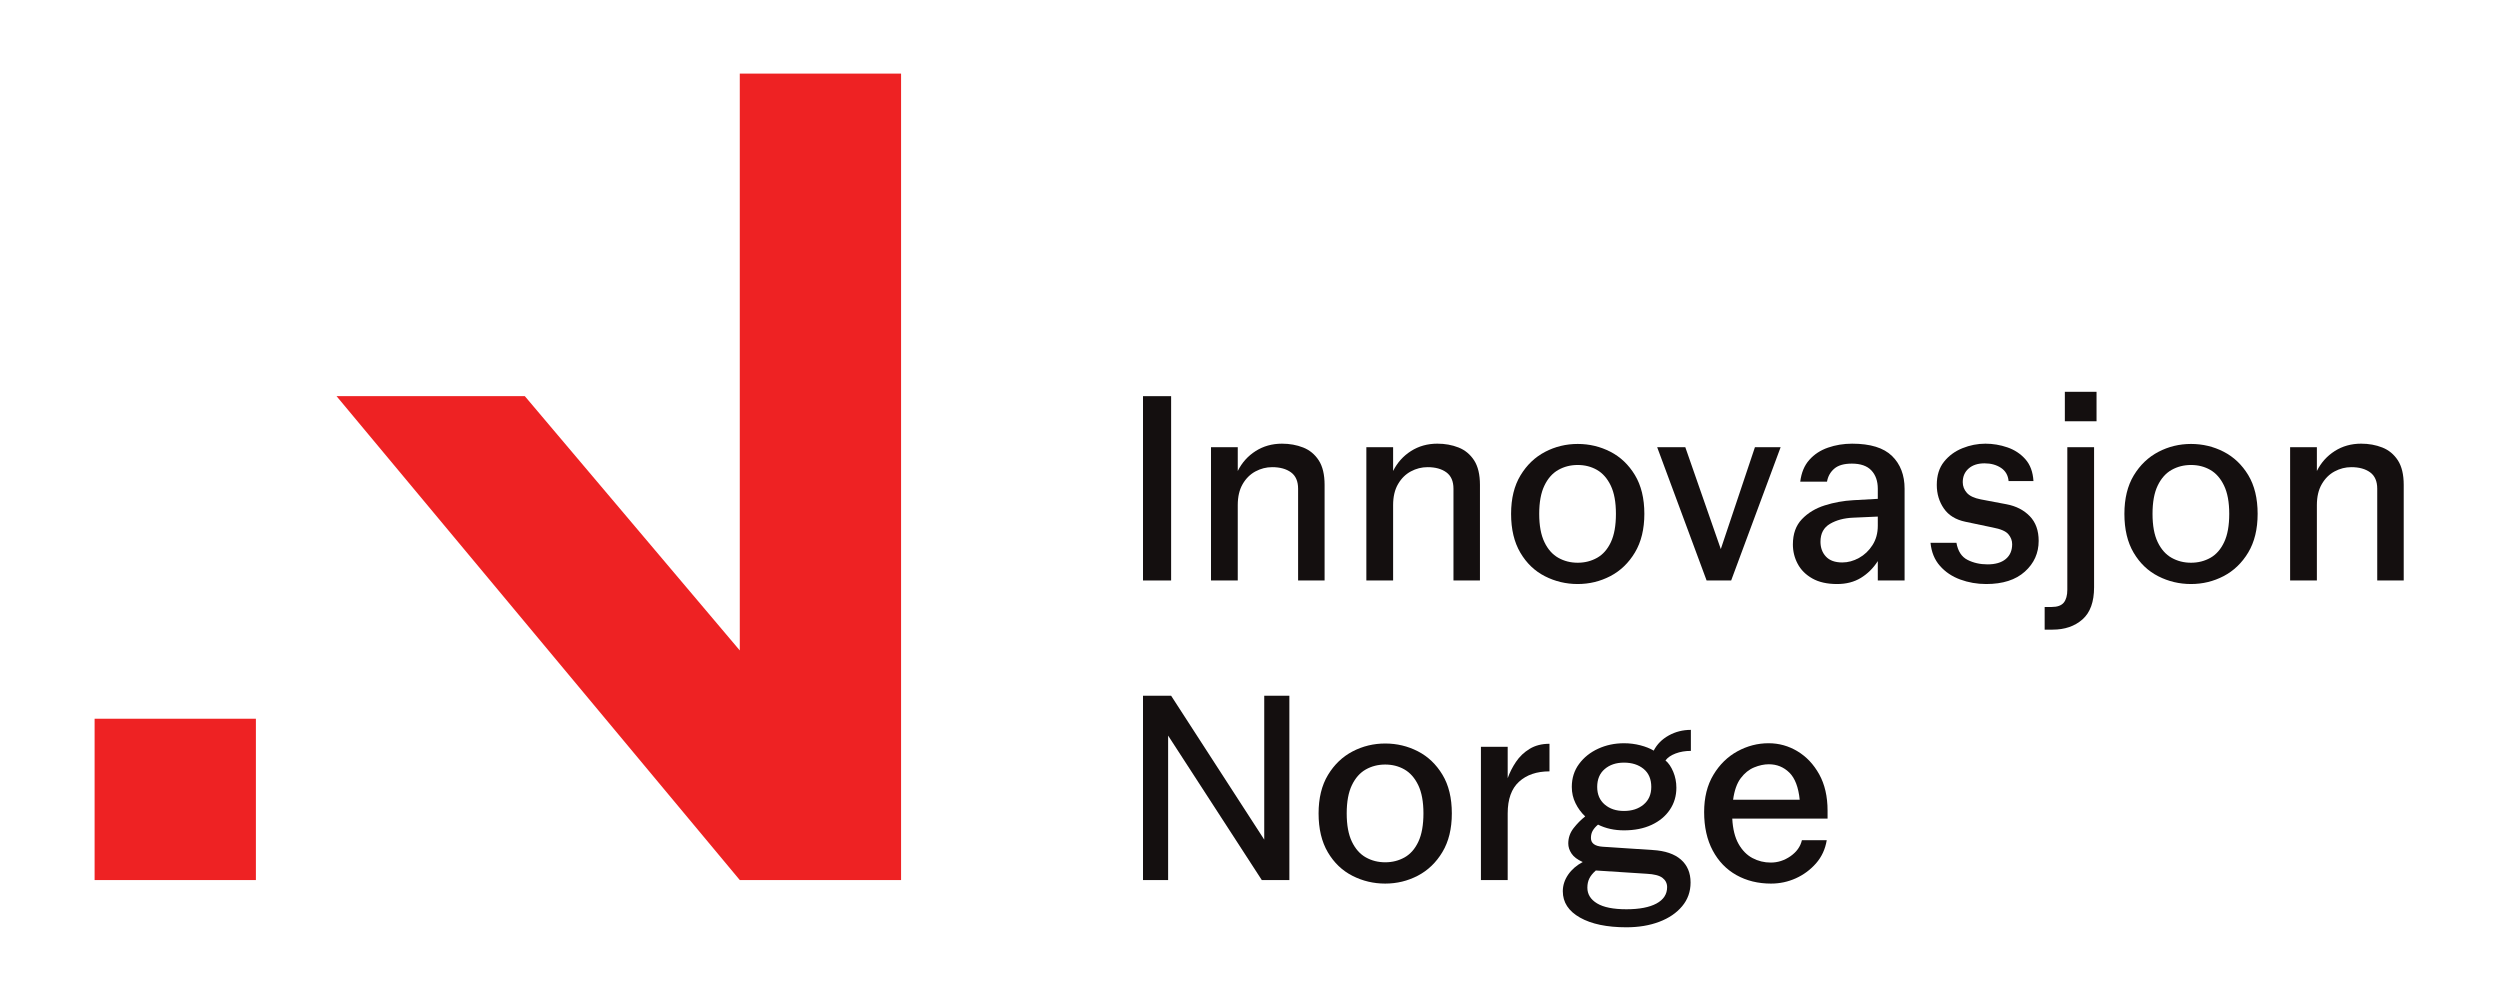 <?xml version="1.0" encoding="UTF-8" standalone="no"?>
<!-- Created with Inkscape (http://www.inkscape.org/) -->

<svg
   version="1.1"
   id="svg2"
   width="1500"
   height="600"
   viewBox="0 0 1000 400"
   xmlns="http://www.w3.org/2000/svg"
   xmlns:svg="http://www.w3.org/2000/svg">
  <defs
     id="defs6" />
  <g
     id="g10"
     transform="matrix(1.333,0,0,-1.333,-826.667,890.667)">
    <g
       id="g12"
       transform="matrix(0.1,0,0,0.1,28.545,-21.912)">
      <path
         d="m 6200,4744 h 484 v -484 h -484 z m 1936,1936 h 484 V 4260 H 8136 L 6926,5712 h 565 l 645,-763 v 1731"
         style="fill:#ee2223;fill-opacity:1;fill-rule:evenodd;stroke:none"
         id="path14" />
      <path
         d="m 9345.97,5158.91 v 553.1 h 84.39 v -553.1 h -84.39"
         style="fill:#140f0f;fill-opacity:1;fill-rule:nonzero;stroke:none"
         id="path16" />
      <path
         d="m 9811.39,5158.91 v 275.31 c 0,22.4 -7.11,38.78 -21.31,49.17 -14.21,10.38 -33.06,15.57 -56.53,15.57 -17.49,0 -34.15,-4.24 -49.99,-12.7 -15.85,-8.47 -28.67,-21.18 -38.51,-38.1 -9.83,-16.94 -14.75,-37.98 -14.75,-63.1 V 5158.91 H 9550 v 399.87 h 80.3 v -71.29 c 12.56,25.12 30.45,45.06 53.67,59.81 23.21,14.76 49.58,22.13 79.07,22.13 22.95,0 44.11,-3.83 63.51,-11.47 19.38,-7.66 34.95,-20.48 46.71,-38.51 11.73,-18.03 17.61,-42.62 17.61,-73.75 v -286.79 h -79.48"
         style="fill:#140f0f;fill-opacity:1;fill-rule:nonzero;stroke:none"
         id="path18" />
      <path
         d="m 10277.6,5158.91 v 275.31 c 0,22.4 -7.1,38.78 -21.3,49.17 -14.2,10.38 -33,15.57 -56.5,15.57 -17.5,0 -34.2,-4.24 -50,-12.7 -15.9,-8.47 -28.7,-21.18 -38.5,-38.1 -9.9,-16.94 -14.8,-37.98 -14.8,-63.1 v -226.15 h -80.3 v 399.87 h 80.3 v -71.29 c 12.6,25.12 30.5,45.06 53.7,59.81 23.2,14.76 49.6,22.13 79.1,22.13 22.9,0 44.1,-3.83 63.5,-11.47 19.4,-7.66 34.9,-20.48 46.7,-38.51 11.7,-18.03 17.6,-42.62 17.6,-73.75 v -286.79 h -79.5"
         style="fill:#140f0f;fill-opacity:1;fill-rule:nonzero;stroke:none"
         id="path20" />
      <path
         d="m 10650.4,5212.17 c 21.3,0 40.7,4.92 58.2,14.75 17.5,9.83 31.3,25.53 41.4,47.12 10.1,21.57 15.1,49.84 15.1,84.8 0,34.95 -5.1,63.23 -15.5,84.81 -10.4,21.57 -24.2,37.28 -41.4,47.12 -17.2,9.83 -36.5,14.74 -57.8,14.74 -21.3,0 -40.7,-4.91 -58.1,-14.74 -17.5,-9.84 -31.5,-25.55 -41.8,-47.12 -10.4,-21.58 -15.6,-49.86 -15.6,-84.81 0,-34.96 5.2,-63.23 15.6,-84.8 10.3,-21.59 24.3,-37.29 41.8,-47.12 17.4,-9.83 36.8,-14.75 58.1,-14.75 z m 0,-63.91 c -34.9,0 -67.7,7.78 -98.3,23.35 -30.6,15.57 -55.2,39.05 -73.7,70.47 -18.6,31.4 -27.9,70.33 -27.9,116.76 0,45.89 9.4,84.4 28.3,115.54 18.8,31.13 43.4,54.62 73.7,70.47 30.3,15.83 63,23.76 97.9,23.76 35,0 67.6,-7.78 98,-23.35 30.3,-15.58 54.9,-38.93 73.7,-70.06 18.8,-31.14 28.3,-69.93 28.3,-116.36 0,-45.89 -9.5,-84.54 -28.3,-115.94 -18.8,-31.42 -43.4,-55.04 -73.7,-70.88 -30.4,-15.84 -63,-23.76 -98,-23.76"
         style="fill:#140f0f;fill-opacity:1;fill-rule:nonzero;stroke:none"
         id="path22" />
      <path
         d="m 11037.2,5158.91 -148.3,399.87 h 84.4 l 106.5,-305.64 102.4,305.64 h 77.1 l -148.4,-399.87 h -73.7"
         style="fill:#140f0f;fill-opacity:1;fill-rule:nonzero;stroke:none"
         id="path24" />
      <path
         d="m 11378.9,5275.26 c 0,-18.02 5.4,-32.91 16.4,-44.65 10.9,-11.76 27.3,-17.62 49.1,-17.62 17,0 33.6,4.51 50,13.52 16.4,9.01 29.9,21.85 40.6,38.52 10.6,16.65 15.9,35.9 15.9,57.76 v 27.86 l -73.7,-3.28 c -27.3,-1.09 -50.5,-7.25 -69.6,-18.44 -19.2,-11.2 -28.7,-29.08 -28.7,-53.67 z m 252.4,-116.35 h -80.4 v 58.18 c -13.6,-21.3 -30.6,-38.11 -50.8,-50.4 -20.2,-12.29 -43.9,-18.43 -71.2,-18.43 -30.1,0 -54.9,5.6 -74.6,16.79 -19.7,11.2 -34.3,25.81 -43.8,43.84 -9.6,18.03 -14.4,37.41 -14.4,58.18 0,31.68 9,56.95 27.1,75.8 18,18.84 40.8,32.63 68.4,41.37 27.6,8.73 56.1,13.93 85.6,15.57 l 73.7,4.1 v 30.31 c 0,22.95 -6.4,41.25 -19.2,54.91 -12.8,13.65 -32.4,20.49 -58.6,20.49 -23.5,0 -41.1,-5.06 -52.8,-15.17 -11.8,-10.11 -19,-23.08 -21.8,-38.92 h -80.3 c 3.3,26.76 12.3,48.48 27.1,65.14 14.7,16.66 33.4,28.96 56.1,36.88 22.7,7.92 46.8,11.88 72.5,11.88 54.6,0 94.5,-12.29 119.7,-36.88 25.1,-24.58 37.7,-57.35 37.7,-98.33 v -275.31"
         style="fill:#140f0f;fill-opacity:1;fill-rule:nonzero;stroke:none"
         id="path26" />
      <path
         d="m 11876.2,5148.26 c -27.3,0 -53.2,4.5 -77.8,13.51 -24.6,9.02 -44.9,22.67 -61,40.98 -16.2,18.29 -25.6,41.38 -28.3,69.24 h 77.8 c 4.4,-25.14 15.5,-42.2 33.2,-51.21 17.8,-9.02 37.8,-13.53 60.2,-13.53 23.5,0 41.7,5.33 54.5,15.98 12.9,10.65 19.3,25.54 19.3,44.66 0,10.92 -3.8,20.89 -11.5,29.91 -7.6,9.01 -23.2,15.69 -46.7,20.08 l -81.9,17.2 c -29,6.01 -50.6,19.25 -64.8,39.74 -14.2,20.49 -21.3,44.11 -21.3,70.88 0,28.4 7.3,51.62 21.8,69.65 14.4,18.03 32.9,31.55 55.3,40.55 22.3,9.02 45.3,13.53 68.8,13.53 22.4,0 44.4,-3.69 65.9,-11.06 21.6,-7.38 39.6,-19.26 54.1,-35.65 14.5,-16.39 22.6,-38.24 24.2,-65.55 h -74.6 c -1.6,17.47 -9.3,30.73 -22.9,39.74 -13.7,9.01 -30.1,13.53 -49.2,13.53 -20.2,0 -36.2,-5.21 -47.9,-15.58 -11.8,-10.38 -17.6,-24.04 -17.6,-40.97 0,-12.02 4.1,-22.67 12.3,-31.95 8.2,-9.3 22.1,-15.85 41.8,-19.67 l 77.8,-14.74 c 28.4,-5.47 51.5,-17.36 69.2,-35.65 17.8,-18.31 26.7,-43.02 26.7,-74.16 0,-36.6 -13.8,-67.33 -41.4,-92.18 -27.6,-24.86 -66.3,-37.28 -116,-37.28"
         style="fill:#140f0f;fill-opacity:1;fill-rule:nonzero;stroke:none"
         id="path28" />
      <path
         d="m 12112.2,5636.62 v 88.49 h 95.1 v -88.49 z m 87.7,-77.84 v -420.36 c 0,-43.69 -11.6,-75.79 -34.8,-96.28 -23.2,-20.48 -53.1,-30.72 -89.7,-30.72 h -23.8 v 68.01 h 21.3 c 16.9,0 28.9,4.37 36.1,13.1 7,8.75 10.6,21.6 10.6,38.52 v 427.73 h 80.3"
         style="fill:#140f0f;fill-opacity:1;fill-rule:nonzero;stroke:none"
         id="path30" />
      <path
         d="m 12490.8,5212.17 c 21.3,0 40.7,4.92 58.2,14.75 17.4,9.83 31.2,25.53 41.3,47.12 10.2,21.57 15.2,49.84 15.2,84.8 0,34.95 -5.2,63.23 -15.6,84.81 -10.3,21.57 -24.1,37.28 -41.3,47.12 -17.2,9.83 -36.5,14.74 -57.8,14.74 -21.3,0 -40.7,-4.91 -58.2,-14.74 -17.5,-9.84 -31.4,-25.55 -41.8,-47.12 -10.4,-21.58 -15.5,-49.86 -15.5,-84.81 0,-34.96 5.1,-63.23 15.5,-84.8 10.4,-21.59 24.3,-37.29 41.8,-47.12 17.5,-9.83 36.9,-14.75 58.2,-14.75 z m 0,-63.91 c -35,0 -67.8,7.78 -98.3,23.35 -30.6,15.57 -55.2,39.05 -73.8,70.47 -18.6,31.4 -27.8,70.33 -27.8,116.76 0,45.89 9.4,84.4 28.2,115.54 18.9,31.13 43.5,54.62 73.8,70.47 30.3,15.83 62.9,23.76 97.9,23.76 34.9,0 67.6,-7.78 97.9,-23.35 30.3,-15.58 54.9,-38.93 73.8,-70.06 18.8,-31.14 28.2,-69.93 28.2,-116.36 0,-45.89 -9.4,-84.54 -28.2,-115.94 -18.9,-31.42 -43.5,-55.04 -73.8,-70.88 -30.3,-15.84 -63,-23.76 -97.9,-23.76"
         style="fill:#140f0f;fill-opacity:1;fill-rule:nonzero;stroke:none"
         id="path32" />
      <path
         d="m 13049.6,5158.91 v 275.31 c 0,22.4 -7.1,38.78 -21.3,49.17 -14.2,10.38 -33.1,15.57 -56.5,15.57 -17.5,0 -34.2,-4.24 -50,-12.7 -15.9,-8.47 -28.7,-21.18 -38.5,-38.1 -9.9,-16.94 -14.8,-37.98 -14.8,-63.1 v -226.15 h -80.3 v 399.87 h 80.3 v -71.29 c 12.6,25.12 30.5,45.06 53.7,59.81 23.2,14.76 49.6,22.13 79.1,22.13 22.9,0 44.1,-3.83 63.5,-11.47 19.4,-7.66 34.9,-20.48 46.7,-38.51 11.7,-18.03 17.6,-42.62 17.6,-73.75 v -286.79 h -79.5"
         style="fill:#140f0f;fill-opacity:1;fill-rule:nonzero;stroke:none"
         id="path34" />
      <path
         d="m 9345.97,4260 v 553.1 h 84.39 l 279.42,-431.83 v 431.83 h 75.39 V 4260 h -82.76 l -281.06,433.46 V 4260 h -75.38"
         style="fill:#140f0f;fill-opacity:1;fill-rule:nonzero;stroke:none"
         id="path36" />
      <path
         d="m 10072.8,4313.26 c 21.3,0 40.7,4.91 58.2,14.75 17.4,9.83 31.2,25.53 41.3,47.12 10.1,21.57 15.2,49.84 15.2,84.8 0,34.95 -5.2,63.22 -15.6,84.81 -10.4,21.57 -24.2,37.28 -41.4,47.12 -17.2,9.83 -36.4,14.74 -57.7,14.74 -21.3,0 -40.7,-4.91 -58.2,-14.74 -17.5,-9.84 -31.42,-25.55 -41.79,-47.12 -10.39,-21.59 -15.57,-49.86 -15.57,-84.81 0,-34.96 5.18,-63.23 15.57,-84.8 10.37,-21.59 24.29,-37.29 41.79,-47.12 17.5,-9.84 36.9,-14.75 58.2,-14.75 z m 0,-63.91 c -35,0 -67.8,7.78 -98.35,23.35 -30.61,15.57 -55.19,39.05 -73.75,70.46 -18.58,31.41 -27.86,70.34 -27.86,116.77 0,45.89 9.42,84.4 28.27,115.54 18.84,31.13 43.42,54.62 73.75,70.47 30.34,15.83 62.94,23.76 97.94,23.76 34.9,0 67.6,-7.79 97.9,-23.35 30.3,-15.58 54.9,-38.93 73.7,-70.06 18.9,-31.14 28.3,-69.93 28.3,-116.36 0,-45.89 -9.4,-84.54 -28.3,-115.95 -18.8,-31.41 -43.4,-55.03 -73.7,-70.87 -30.3,-15.84 -63,-23.76 -97.9,-23.76"
         style="fill:#140f0f;fill-opacity:1;fill-rule:nonzero;stroke:none"
         id="path38" />
      <path
         d="M 10440.3,4459.93 V 4260 h -80.3 v 399.86 h 80.3 v -94.23 c 6,16.93 14.3,33.32 25,49.16 10.6,15.84 24.3,28.81 41,38.93 16.6,10.1 36.4,15.16 59.4,15.16 v -82.76 c -38.3,0 -68.7,-10.39 -91.4,-31.14 -22.7,-20.76 -34,-52.44 -34,-95.05"
         style="fill:#140f0f;fill-opacity:1;fill-rule:nonzero;stroke:none"
         id="path40" />
      <path
         d="m 10789.2,4467.3 c 24,0 43.7,6.42 59,19.26 15.3,12.83 23,30.45 23,52.85 0,23.48 -7.7,41.51 -23,54.09 -15.3,12.55 -35,18.84 -59,18.84 -23.5,0 -42.7,-6.43 -57.7,-19.25 -15.1,-12.85 -22.6,-30.74 -22.6,-53.68 0,-22.4 7.5,-40.02 22.6,-52.85 15,-12.84 34.2,-19.26 57.7,-19.26 z m -109.8,-230.25 c 0,-19.66 9.7,-35.36 29.1,-47.11 19.4,-11.74 48.8,-17.62 88.1,-17.62 38.8,0 68.8,5.74 90.1,17.21 21.3,11.47 32,27.86 32,49.16 0,11.48 -4.7,20.77 -13.9,27.86 -9.3,7.09 -25.2,11.19 -47.6,12.3 l -152.4,9.82 c -9.3,-8.19 -15.8,-16.26 -19.6,-24.17 -3.9,-7.91 -5.8,-17.06 -5.8,-27.45 z m 109.8,172.08 c -28.9,0 -54.9,5.73 -77.8,17.21 -6.6,-5.47 -11.8,-11.35 -15.6,-17.62 -3.8,-6.29 -5.7,-13.81 -5.7,-22.54 0,-15.85 11.7,-24.58 35.2,-26.22 l 150,-9.83 c 37.1,-2.19 65.4,-11.75 84.8,-28.67 19.3,-16.95 29,-39.89 29,-68.83 0,-27.32 -8.4,-51.08 -25.4,-71.29 -16.9,-20.21 -39.8,-35.77 -68.8,-46.71 -28.9,-10.92 -61.7,-16.39 -98.3,-16.39 -58.5,0 -104.9,9.71 -139.3,29.09 -34.4,19.4 -51.6,45.76 -51.6,79.08 0,17.48 5.3,34 15.9,49.57 10.7,15.56 25.3,28.27 43.9,38.1 -15.9,7.09 -27.1,15.57 -33.6,25.4 -6.6,9.84 -9.8,19.93 -9.8,30.31 0,16.93 5.3,32.23 15.9,45.89 10.7,13.66 22.3,25.4 34.9,35.24 -12.1,11.47 -21.8,24.7 -29.1,39.73 -7.4,15.02 -11.1,31.27 -11.1,48.76 0,26.22 7.2,49.16 21.7,68.83 14.5,19.67 33.6,34.95 57.4,45.89 23.7,10.92 49.6,16.39 77.4,16.39 16.9,0 33.3,-2.05 49.2,-6.15 15.8,-4.1 29.2,-9.42 40.1,-15.98 9.9,19.12 24.9,34.28 45.1,45.48 20.2,11.19 42.3,16.79 66.4,16.79 v -63.08 c -17,0 -32.3,-2.61 -45.9,-7.79 -13.7,-5.2 -23.8,-12.16 -30.3,-20.89 9.3,-7.66 17,-18.99 23.3,-34.01 6.3,-15.03 9.4,-31.01 9.4,-47.94 0,-24.58 -6.5,-46.57 -19.6,-65.95 -13.1,-19.41 -31.4,-34.56 -54.9,-45.48 -23.5,-10.94 -51.1,-16.39 -82.8,-16.39"
         style="fill:#140f0f;fill-opacity:1;fill-rule:nonzero;stroke:none"
         id="path42" />
      <path
         d="m 11224,4607.42 c -14.2,0 -28.9,-3.14 -44.2,-9.42 -15.3,-6.29 -28.7,-17.08 -40.2,-32.37 -11.5,-15.3 -19.1,-36.87 -22.9,-64.73 h 199.9 c -3.8,37.69 -14.2,64.86 -31.1,81.53 -17,16.66 -37.5,24.99 -61.5,24.99 z m 6.6,-358.07 c -38.8,0 -73.4,8.47 -103.7,25.4 -30.3,16.92 -54.1,41.5 -71.3,73.75 -17.2,32.22 -25.8,70.73 -25.8,115.52 0,43.7 9.3,80.99 27.9,111.86 18.5,30.85 42.6,54.34 72.1,70.47 29.5,16.1 60.6,24.17 93.4,24.17 31.1,0 60.1,-8.07 86.8,-24.17 26.8,-16.13 48.5,-39.21 65.2,-69.24 16.6,-30.05 25,-66.38 25,-108.99 v -23.75 h -286 c 1.6,-31.15 7.9,-56.42 18.8,-75.81 11,-19.39 24.9,-33.59 41.8,-42.6 17,-9.02 35.3,-13.52 54.9,-13.52 21.3,0 41.1,6.42 59.5,19.26 18.2,12.82 29.6,28.8 34,47.93 h 74.5 c -4.4,-26.77 -15,-49.85 -31.9,-69.24 -17,-19.39 -37.2,-34.41 -60.7,-45.07 -23.5,-10.65 -48.3,-15.97 -74.5,-15.97"
         style="fill:#140f0f;fill-opacity:1;fill-rule:nonzero;stroke:none"
         id="path44" />
    </g>
  </g>
</svg>
